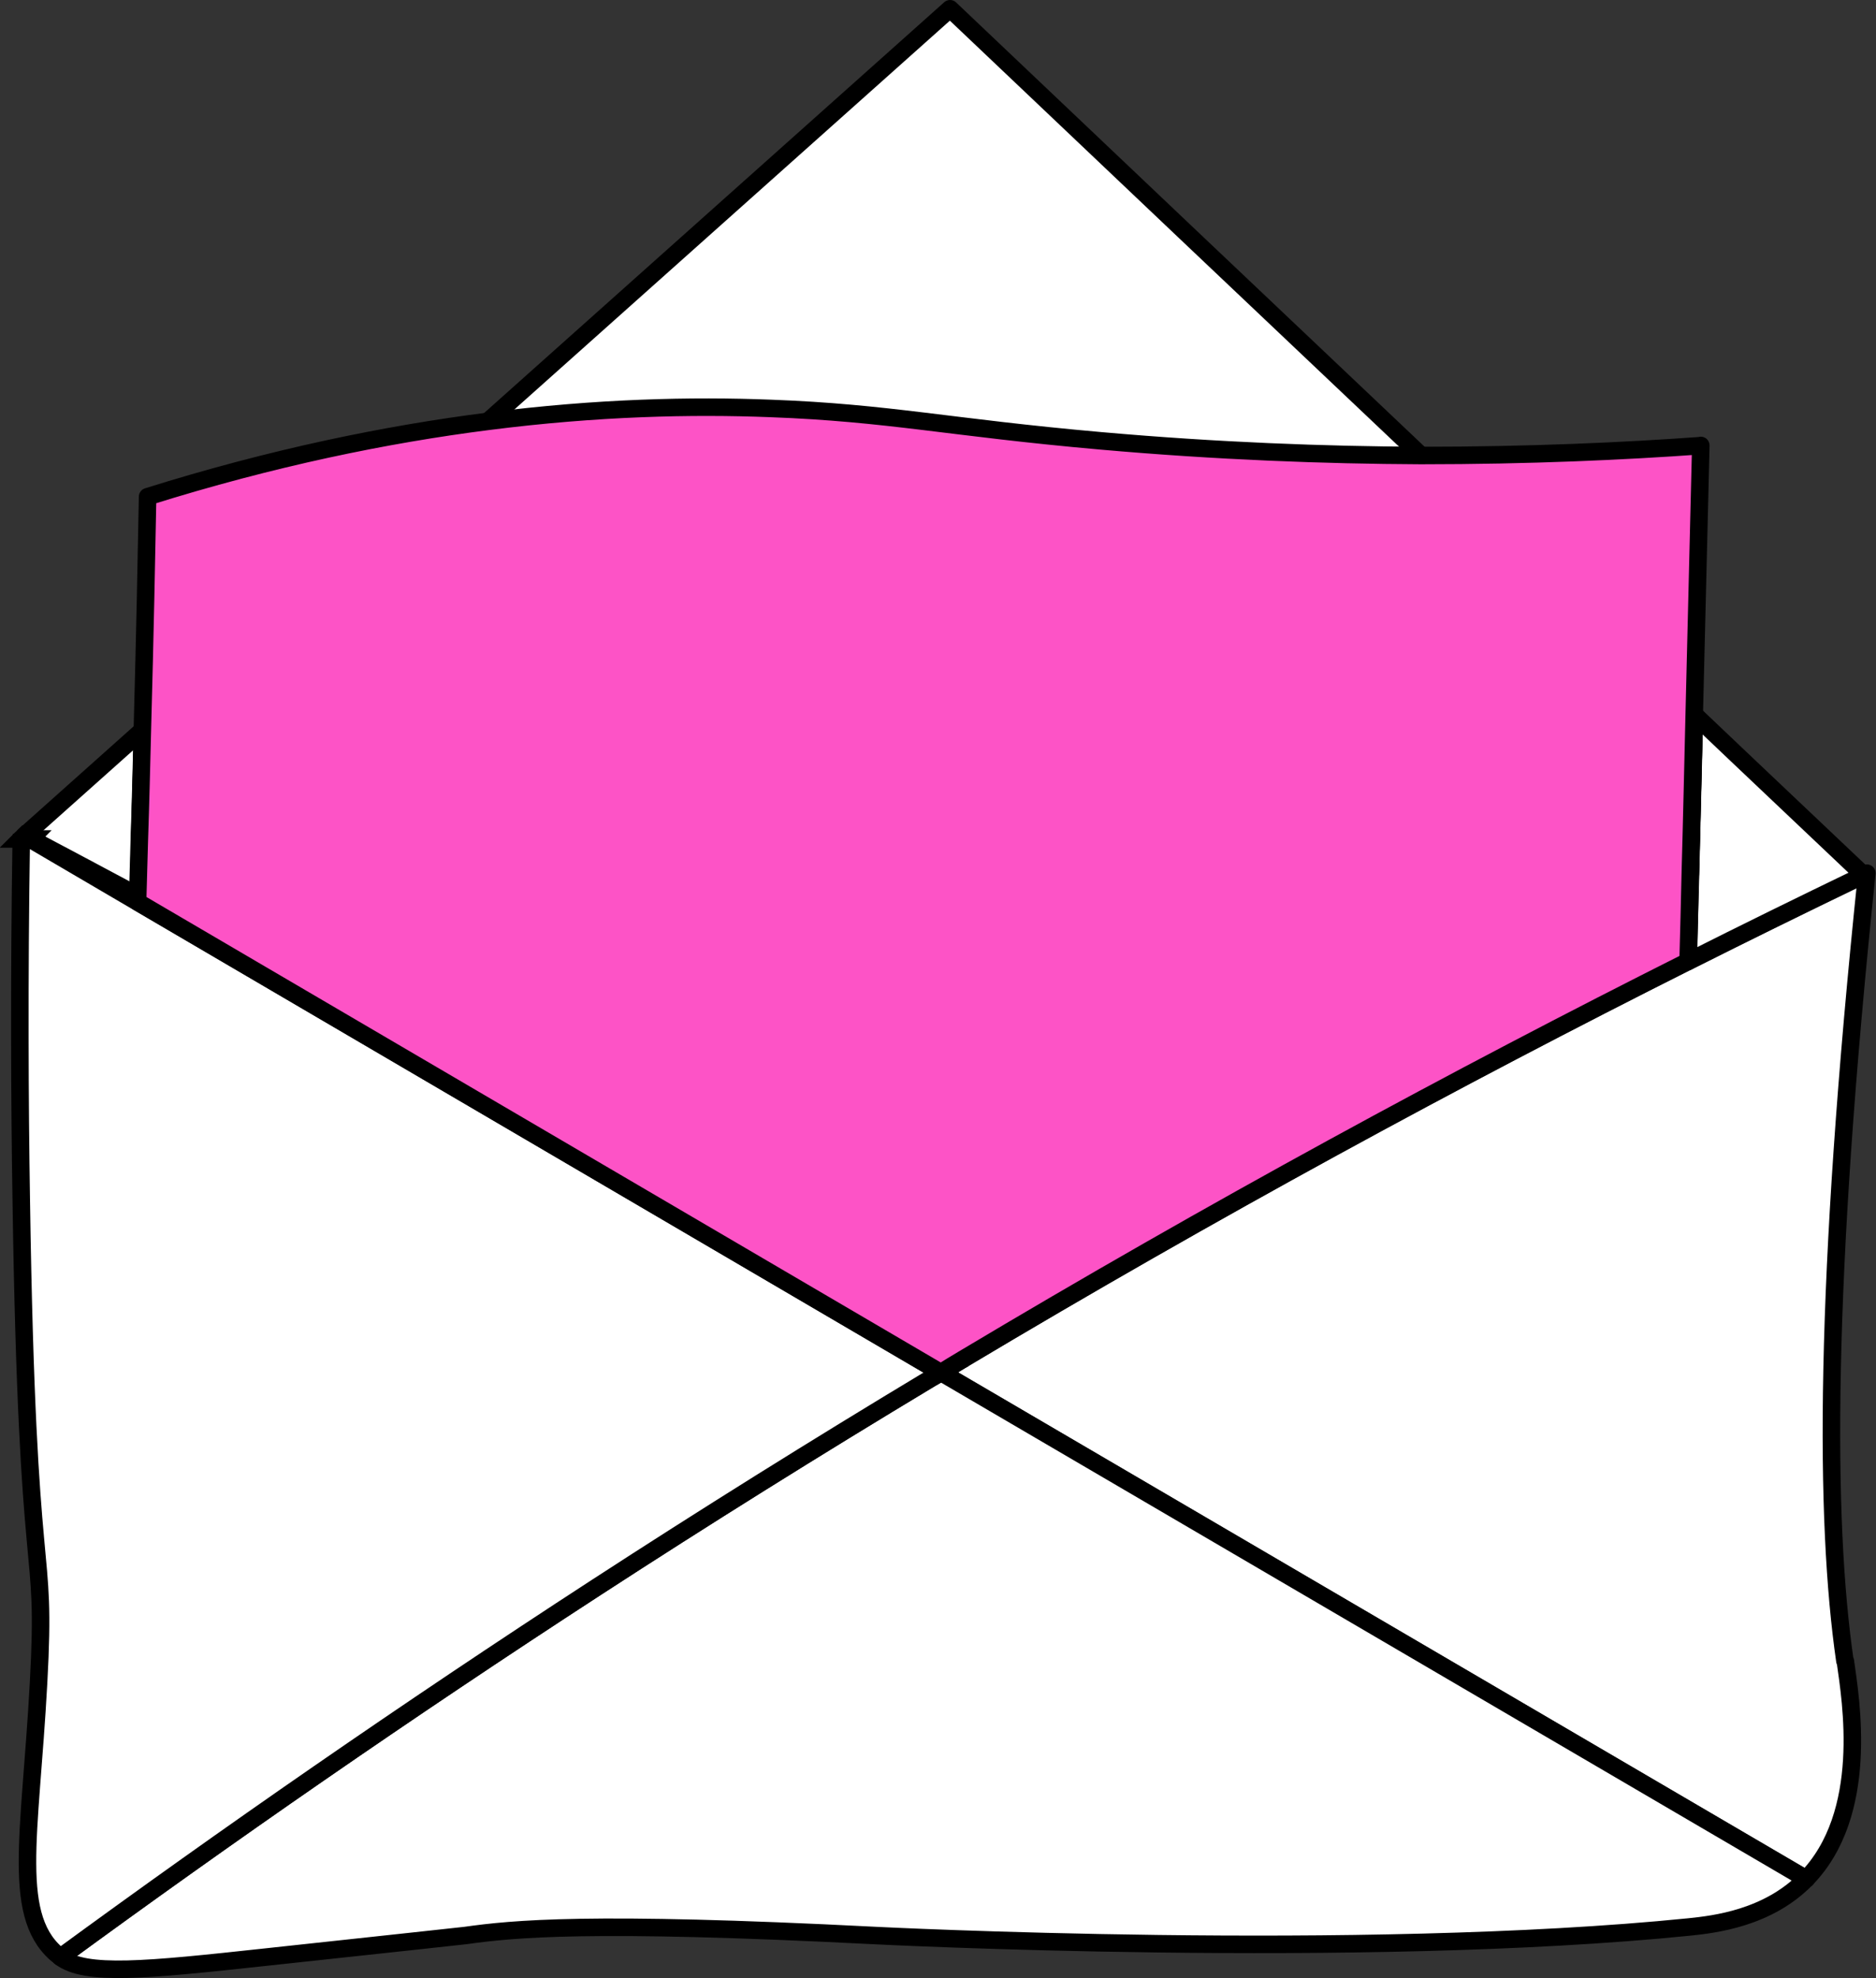 <svg viewBox="0 0 85.66 90.32" xmlns="http://www.w3.org/2000/svg" data-name="Layer 1" id="Layer_1">
  <rect x="0" y="0" width="85.66" height="90.32" fill="#333333" stroke="none"/>
  <defs>
    <style>
      .cls-1 {
        fill: #fd53c6;
      }

      .cls-1, .cls-2, .cls-3 {
        stroke: #000;
        stroke-width: .8px;
      }

      .cls-1, .cls-3 {
        stroke-linecap: round;
        stroke-linejoin: round;
      }

      .cls-2 {
        stroke-miterlimit: 10;
      }

      .cls-2, .cls-3 {
        fill: #fff;
      }
    </style>
  </defs>
  <path d="M84.26,75.85c.25,1.79,1.13,6.96-1.79,9.95l-24-14.05-15.51-9.08c.33-.21.67-.41,1-.61,11.45-6.84,22.55-12.86,33.12-18.17,2.62-1.31,5.21-2.59,7.76-3.82h.37s-.09-.08-.14-.12c.06-.02.11-.06.17-.08-1.96,18.78-1.93,29.54-1,35.97Z" class="cls-3"></path>
  <polygon points=".99 38.27 .99 38.3 .98 38.3 .98 38.08 .99 38.27" class="cls-2"></polygon>
  <path d="M82.47,85.8c-1.75,1.79-4.18,2.07-5.34,2.19-15.04,1.52-37.19.39-37.19.39-13.09-.67-16.54-.3-18.69,0-.14.02-3.14.34-9.15.99-5.44.59-8.19.87-9.34,0,7.56-5.54,15.72-11.2,24.46-16.88,4.91-3.19,10.01-6.38,15.3-9.56.15-.09.29-.18.45-.26l15.51,9.08,24,14.05Z" class="cls-3"></path>
  <path d="M84.85,40.08c.08-.04.16-.08.24-.12" class="cls-3"></path>
  <path d="M43.97,62.06c-.33.2-.67.4-1,.61L6.29,41.19l-4.93-2.88-.25-.15c.1.05.2.1.29.15,1.63.86,3.26,1.73,4.9,2.61,7.81,4.18,15.71,8.54,23.69,13.08,4.73,2.69,9.39,5.37,13.98,8.07Z" class="cls-3"></path>
  <path d="M85.09,39.96c-.08.04-.16.08-.24.12-2.55,1.23-5.14,2.5-7.76,3.82.03-1.32.06-2.65.1-3.98.06-2.43.12-4.86.18-7.29,2.57,2.45,5.16,4.89,7.73,7.33Z" class="cls-3"></path>
  <path d="M6.52,33.33c-.04,1.59-.09,3.29-.14,5.08-.02.81-.05,1.65-.07,2.5-1.64-.88-3.28-1.75-4.9-2.61-.1-.06-.2-.1-.29-.15,1.8-1.61,3.61-3.22,5.41-4.83Z" class="cls-3"></path>
  <path d="M1.4,38.31h-.41s-.04,0-.04,0c0,0,.02-.02.03-.02h0s.08-.08.12-.12c.1.05.2.1.29.15Z" class="cls-2"></path>
  <path d="M77.36,32.63c-.06,2.43-.11,4.86-.18,7.29l-70.81-1.51c.06-1.79.1-3.49.14-5.08,5.26-4.7,10.52-9.4,15.78-14.1C29.32,12.95,36.35,6.68,43.38.4c7.16,6.8,14.33,13.6,21.5,20.39,4.16,3.94,8.32,7.89,12.48,11.83Z" class="cls-3"></path>
  <path d="M84.85,40.08c.08-.04.16-.08.24-.12" class="cls-3"></path>
  <path d="M42.97,62.67c-.15.09-.29.18-.45.26-5.29,3.18-10.39,6.37-15.3,9.56-8.74,5.68-16.89,11.34-24.46,16.88-2.3-1.74-1.38-5.48-1-12.52.38-6.92-.51-3.34-.79-22.07-.07-4.37-.1-9.96,0-16.48h.38s4.93,2.89,4.93,2.89l36.67,21.48Z" class="cls-3"></path>
  <path d="M77.66,20.34c-.1,4.1-.2,8.19-.3,12.29-.06,2.43-.11,4.86-.18,7.29-.03,1.32-.06,2.65-.1,3.98-10.57,5.31-21.67,11.33-33.12,18.17-.33.2-.67.4-1,.61L6.29,41.19c0-.1,0-.19,0-.28.02-.85.05-1.69.07-2.5.06-1.79.1-3.49.14-5.08.12-4.38.19-8,.24-10.65,5.71-1.79,10.91-2.85,15.54-3.44,5-.64,9.33-.73,12.91-.59,5.4.2,8.16.87,15.08,1.48,5.32.47,10.22.65,14.6.67,4.99,0,9.3-.2,12.78-.45Z" class="cls-1"></path>
</svg>